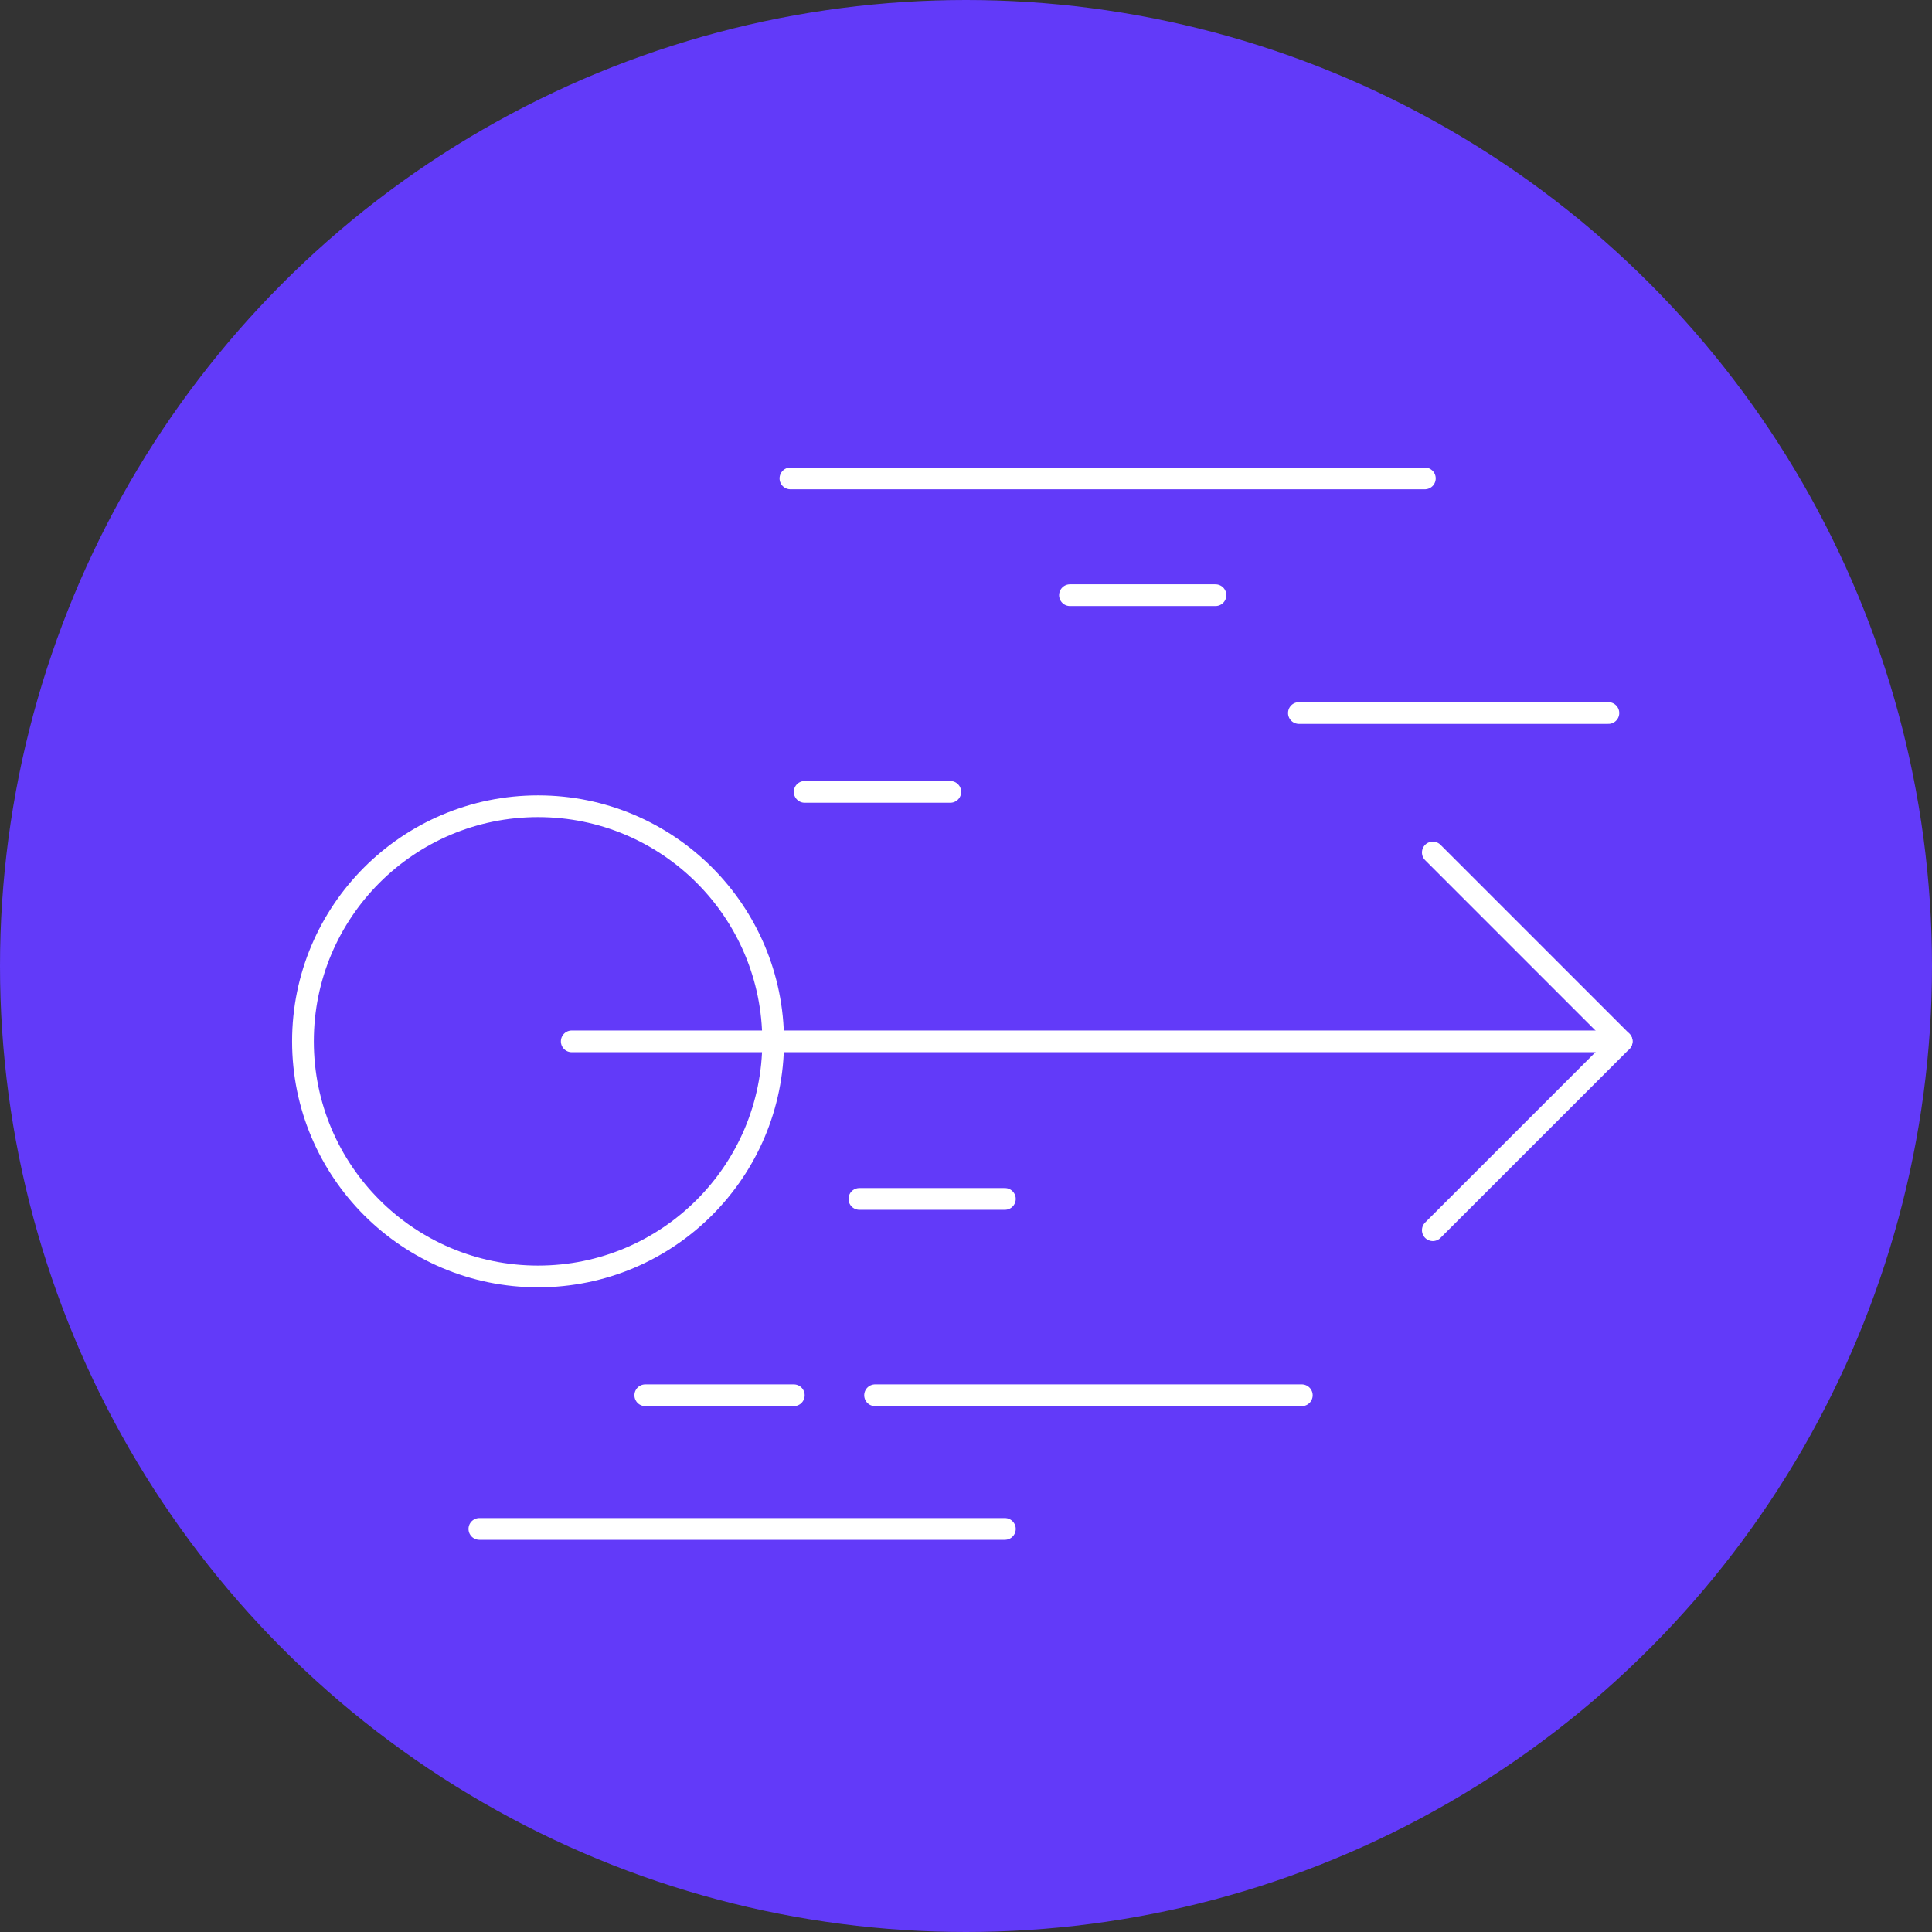 <?xml version="1.0" encoding="UTF-8"?> <!-- Generator: Adobe Illustrator 24.0.0, SVG Export Plug-In . SVG Version: 6.00 Build 0) --> <svg xmlns="http://www.w3.org/2000/svg" xmlns:xlink="http://www.w3.org/1999/xlink" id="Layer_1" x="0px" y="0px" viewBox="0 0 160 160" style="enable-background:new 0 0 160 160;" xml:space="preserve"><rect x="0" y="0" width="160" height="160" fill="#333333" stroke="none"/> <style type="text/css"> .st0{fill:#623AF9;} .st1{fill:none;stroke:#FFFFFF;stroke-width:1.8;stroke-linecap:round;stroke-linejoin:round;stroke-miterlimit:10;} .st2{display:none;} .st3{display:inline;fill:none;stroke:#FFFFFF;stroke-width:1.8;stroke-linecap:round;stroke-linejoin:round;stroke-miterlimit:10;} .st4{fill:#FFFFFF;} .st5{fill:none;stroke:#FFFFFF;stroke-width:1.5;stroke-linecap:round;stroke-linejoin:round;stroke-miterlimit:10;} .st6{fill:none;stroke:#FFFFFF;stroke-width:1.8;stroke-miterlimit:10;} </style> <circle class="st0" cx="80" cy="80" r="80"></circle> <g> <line class="st1" x1="107.81" y1="115.55" x2="72.47" y2="115.55"></line> <line class="st1" x1="83.22" y1="126.62" x2="39.7" y2="126.62"></line> <line class="st1" x1="83.22" y1="99.29" x2="71.17" y2="99.29"></line> <line class="st1" x1="65.74" y1="115.55" x2="53.44" y2="115.55"></line> <line class="st1" x1="78.7" y1="65.58" x2="66.64" y2="65.58"></line> <line class="st1" x1="133.2" y1="59.05" x2="107.57" y2="59.05"></line> <line class="st1" x1="100.66" y1="49.29" x2="88.61" y2="49.29"></line> <line class="st1" x1="118" y1="39.62" x2="65.46" y2="39.62"></line> <circle class="st1" cx="44.56" cy="86.24" r="19.47"></circle> <line class="st1" x1="47.35" y1="86.24" x2="134.3" y2="86.24"></line> <polyline class="st1" points="118.66,70.6 134.3,86.24 118.66,101.88 "></polyline> </g> </svg> 